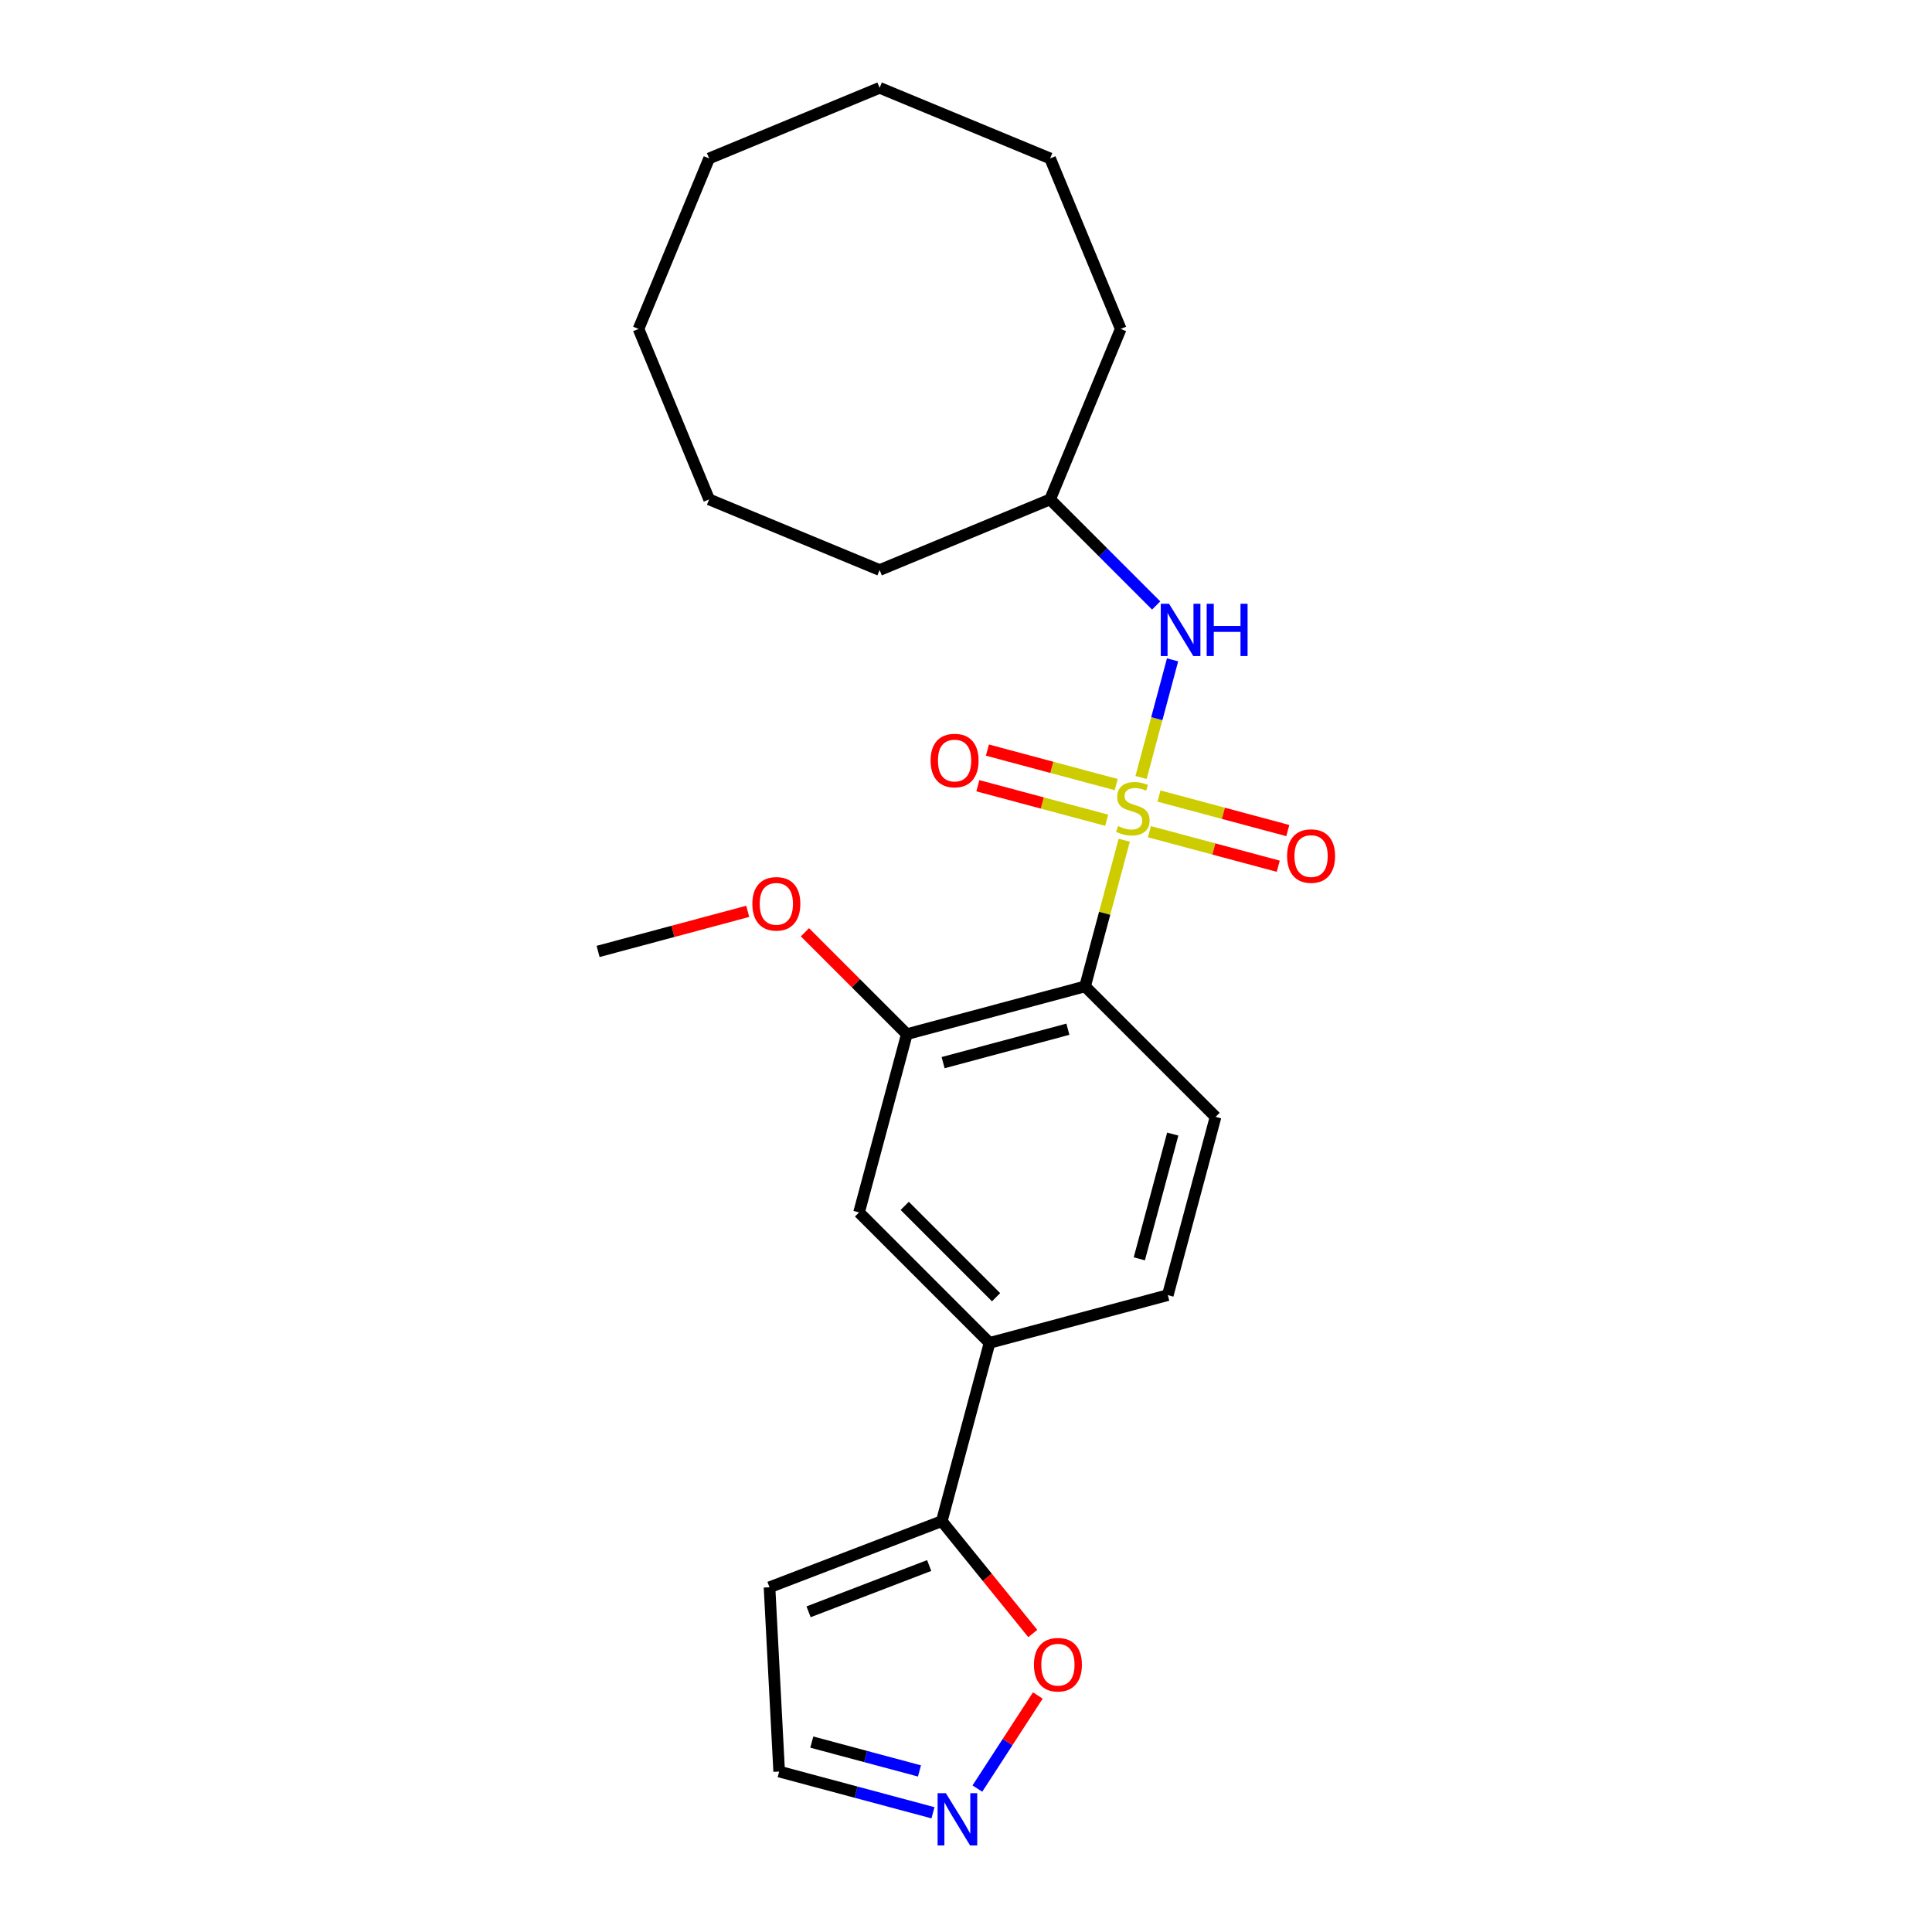 <?xml version='1.0' encoding='iso-8859-1'?>
<svg version='1.1' baseProfile='full'
              xmlns='http://www.w3.org/2000/svg'
                      xmlns:rdkit='http://www.rdkit.org/xml'
                      xmlns:xlink='http://www.w3.org/1999/xlink'
                  xml:space='preserve'
width='1000px' height='1000px' viewBox='0 0 1000 1000'>
<!-- END OF HEADER -->
<rect style='opacity:1.0;fill:#FFFFFF;stroke:none' width='1000' height='1000' x='0' y='0'> </rect>
<path class='bond-0' d='M 581.905,434.897 L 571.768,472.727' style='fill:none;fill-rule:evenodd;stroke:#CCCC00;stroke-width:6px;stroke-linecap:butt;stroke-linejoin:miter;stroke-opacity:1' />
<path class='bond-0' d='M 571.768,472.727 L 561.632,510.557' style='fill:none;fill-rule:evenodd;stroke:#000000;stroke-width:6px;stroke-linecap:butt;stroke-linejoin:miter;stroke-opacity:1' />
<path class='bond-1' d='M 590.606,402.422 L 598.763,371.98' style='fill:none;fill-rule:evenodd;stroke:#CCCC00;stroke-width:6px;stroke-linecap:butt;stroke-linejoin:miter;stroke-opacity:1' />
<path class='bond-1' d='M 598.763,371.98 L 606.92,341.538' style='fill:none;fill-rule:evenodd;stroke:#0000FF;stroke-width:6px;stroke-linecap:butt;stroke-linejoin:miter;stroke-opacity:1' />
<path class='bond-7' d='M 577.764,406.107 L 544.424,397.173' style='fill:none;fill-rule:evenodd;stroke:#CCCC00;stroke-width:6px;stroke-linecap:butt;stroke-linejoin:miter;stroke-opacity:1' />
<path class='bond-7' d='M 544.424,397.173 L 511.083,388.24' style='fill:none;fill-rule:evenodd;stroke:#FF0000;stroke-width:6px;stroke-linecap:butt;stroke-linejoin:miter;stroke-opacity:1' />
<path class='bond-7' d='M 572.82,424.559 L 539.479,415.625' style='fill:none;fill-rule:evenodd;stroke:#CCCC00;stroke-width:6px;stroke-linecap:butt;stroke-linejoin:miter;stroke-opacity:1' />
<path class='bond-7' d='M 539.479,415.625 L 506.139,406.692' style='fill:none;fill-rule:evenodd;stroke:#FF0000;stroke-width:6px;stroke-linecap:butt;stroke-linejoin:miter;stroke-opacity:1' />
<path class='bond-8' d='M 594.941,430.486 L 628.282,439.42' style='fill:none;fill-rule:evenodd;stroke:#CCCC00;stroke-width:6px;stroke-linecap:butt;stroke-linejoin:miter;stroke-opacity:1' />
<path class='bond-8' d='M 628.282,439.42 L 661.623,448.354' style='fill:none;fill-rule:evenodd;stroke:#FF0000;stroke-width:6px;stroke-linecap:butt;stroke-linejoin:miter;stroke-opacity:1' />
<path class='bond-8' d='M 599.886,412.034 L 633.226,420.968' style='fill:none;fill-rule:evenodd;stroke:#CCCC00;stroke-width:6px;stroke-linecap:butt;stroke-linejoin:miter;stroke-opacity:1' />
<path class='bond-8' d='M 633.226,420.968 L 666.567,429.901' style='fill:none;fill-rule:evenodd;stroke:#FF0000;stroke-width:6px;stroke-linecap:butt;stroke-linejoin:miter;stroke-opacity:1' />
<path class='bond-2' d='M 561.632,510.557 L 469.371,535.279' style='fill:none;fill-rule:evenodd;stroke:#000000;stroke-width:6px;stroke-linecap:butt;stroke-linejoin:miter;stroke-opacity:1' />
<path class='bond-2' d='M 552.737,532.718 L 488.154,550.023' style='fill:none;fill-rule:evenodd;stroke:#000000;stroke-width:6px;stroke-linecap:butt;stroke-linejoin:miter;stroke-opacity:1' />
<path class='bond-6' d='M 561.632,510.557 L 629.171,578.097' style='fill:none;fill-rule:evenodd;stroke:#000000;stroke-width:6px;stroke-linecap:butt;stroke-linejoin:miter;stroke-opacity:1' />
<path class='bond-15' d='M 598.428,313.39 L 570.981,285.943' style='fill:none;fill-rule:evenodd;stroke:#0000FF;stroke-width:6px;stroke-linecap:butt;stroke-linejoin:miter;stroke-opacity:1' />
<path class='bond-15' d='M 570.981,285.943 L 543.534,258.496' style='fill:none;fill-rule:evenodd;stroke:#000000;stroke-width:6px;stroke-linecap:butt;stroke-linejoin:miter;stroke-opacity:1' />
<path class='bond-9' d='M 469.371,535.279 L 444.65,627.539' style='fill:none;fill-rule:evenodd;stroke:#000000;stroke-width:6px;stroke-linecap:butt;stroke-linejoin:miter;stroke-opacity:1' />
<path class='bond-14' d='M 469.371,535.279 L 443.004,508.911' style='fill:none;fill-rule:evenodd;stroke:#000000;stroke-width:6px;stroke-linecap:butt;stroke-linejoin:miter;stroke-opacity:1' />
<path class='bond-14' d='M 443.004,508.911 L 416.636,482.544' style='fill:none;fill-rule:evenodd;stroke:#FF0000;stroke-width:6px;stroke-linecap:butt;stroke-linejoin:miter;stroke-opacity:1' />
<path class='bond-3' d='M 487.468,787.34 L 512.189,695.079' style='fill:none;fill-rule:evenodd;stroke:#000000;stroke-width:6px;stroke-linecap:butt;stroke-linejoin:miter;stroke-opacity:1' />
<path class='bond-10' d='M 487.468,787.34 L 511.018,816.422' style='fill:none;fill-rule:evenodd;stroke:#000000;stroke-width:6px;stroke-linecap:butt;stroke-linejoin:miter;stroke-opacity:1' />
<path class='bond-10' d='M 511.018,816.422 L 534.568,845.504' style='fill:none;fill-rule:evenodd;stroke:#FF0000;stroke-width:6px;stroke-linecap:butt;stroke-linejoin:miter;stroke-opacity:1' />
<path class='bond-11' d='M 487.468,787.34 L 398.297,821.57' style='fill:none;fill-rule:evenodd;stroke:#000000;stroke-width:6px;stroke-linecap:butt;stroke-linejoin:miter;stroke-opacity:1' />
<path class='bond-11' d='M 480.938,810.309 L 418.518,834.269' style='fill:none;fill-rule:evenodd;stroke:#000000;stroke-width:6px;stroke-linecap:butt;stroke-linejoin:miter;stroke-opacity:1' />
<path class='bond-4' d='M 505.89,925.762 L 521.535,901.672' style='fill:none;fill-rule:evenodd;stroke:#0000FF;stroke-width:6px;stroke-linecap:butt;stroke-linejoin:miter;stroke-opacity:1' />
<path class='bond-4' d='M 521.535,901.672 L 537.18,877.581' style='fill:none;fill-rule:evenodd;stroke:#FF0000;stroke-width:6px;stroke-linecap:butt;stroke-linejoin:miter;stroke-opacity:1' />
<path class='bond-26' d='M 482.91,938.287 L 443.103,927.62' style='fill:none;fill-rule:evenodd;stroke:#0000FF;stroke-width:6px;stroke-linecap:butt;stroke-linejoin:miter;stroke-opacity:1' />
<path class='bond-26' d='M 443.103,927.62 L 403.296,916.954' style='fill:none;fill-rule:evenodd;stroke:#000000;stroke-width:6px;stroke-linecap:butt;stroke-linejoin:miter;stroke-opacity:1' />
<path class='bond-26' d='M 475.912,916.635 L 448.047,909.168' style='fill:none;fill-rule:evenodd;stroke:#0000FF;stroke-width:6px;stroke-linecap:butt;stroke-linejoin:miter;stroke-opacity:1' />
<path class='bond-26' d='M 448.047,909.168 L 420.182,901.702' style='fill:none;fill-rule:evenodd;stroke:#000000;stroke-width:6px;stroke-linecap:butt;stroke-linejoin:miter;stroke-opacity:1' />
<path class='bond-5' d='M 512.189,695.079 L 604.45,670.358' style='fill:none;fill-rule:evenodd;stroke:#000000;stroke-width:6px;stroke-linecap:butt;stroke-linejoin:miter;stroke-opacity:1' />
<path class='bond-24' d='M 512.189,695.079 L 444.65,627.539' style='fill:none;fill-rule:evenodd;stroke:#000000;stroke-width:6px;stroke-linecap:butt;stroke-linejoin:miter;stroke-opacity:1' />
<path class='bond-24' d='M 515.566,671.44 L 468.289,624.162' style='fill:none;fill-rule:evenodd;stroke:#000000;stroke-width:6px;stroke-linecap:butt;stroke-linejoin:miter;stroke-opacity:1' />
<path class='bond-12' d='M 629.171,578.097 L 604.45,670.358' style='fill:none;fill-rule:evenodd;stroke:#000000;stroke-width:6px;stroke-linecap:butt;stroke-linejoin:miter;stroke-opacity:1' />
<path class='bond-12' d='M 607.011,586.992 L 589.706,651.574' style='fill:none;fill-rule:evenodd;stroke:#000000;stroke-width:6px;stroke-linecap:butt;stroke-linejoin:miter;stroke-opacity:1' />
<path class='bond-13' d='M 398.297,821.57 L 403.296,916.954' style='fill:none;fill-rule:evenodd;stroke:#000000;stroke-width:6px;stroke-linecap:butt;stroke-linejoin:miter;stroke-opacity:1' />
<path class='bond-16' d='M 387.026,471.706 L 348.298,482.083' style='fill:none;fill-rule:evenodd;stroke:#FF0000;stroke-width:6px;stroke-linecap:butt;stroke-linejoin:miter;stroke-opacity:1' />
<path class='bond-16' d='M 348.298,482.083 L 309.57,492.46' style='fill:none;fill-rule:evenodd;stroke:#000000;stroke-width:6px;stroke-linecap:butt;stroke-linejoin:miter;stroke-opacity:1' />
<path class='bond-17' d='M 543.534,258.496 L 580.087,170.251' style='fill:none;fill-rule:evenodd;stroke:#000000;stroke-width:6px;stroke-linecap:butt;stroke-linejoin:miter;stroke-opacity:1' />
<path class='bond-18' d='M 543.534,258.496 L 455.29,295.048' style='fill:none;fill-rule:evenodd;stroke:#000000;stroke-width:6px;stroke-linecap:butt;stroke-linejoin:miter;stroke-opacity:1' />
<path class='bond-19' d='M 580.087,170.251 L 543.534,82.007' style='fill:none;fill-rule:evenodd;stroke:#000000;stroke-width:6px;stroke-linecap:butt;stroke-linejoin:miter;stroke-opacity:1' />
<path class='bond-20' d='M 455.29,295.048 L 367.045,258.496' style='fill:none;fill-rule:evenodd;stroke:#000000;stroke-width:6px;stroke-linecap:butt;stroke-linejoin:miter;stroke-opacity:1' />
<path class='bond-23' d='M 543.534,82.007 L 455.29,45.455' style='fill:none;fill-rule:evenodd;stroke:#000000;stroke-width:6px;stroke-linecap:butt;stroke-linejoin:miter;stroke-opacity:1' />
<path class='bond-22' d='M 367.045,258.496 L 330.493,170.251' style='fill:none;fill-rule:evenodd;stroke:#000000;stroke-width:6px;stroke-linecap:butt;stroke-linejoin:miter;stroke-opacity:1' />
<path class='bond-21' d='M 367.045,82.007 L 330.493,170.251' style='fill:none;fill-rule:evenodd;stroke:#000000;stroke-width:6px;stroke-linecap:butt;stroke-linejoin:miter;stroke-opacity:1' />
<path class='bond-25' d='M 367.045,82.007 L 455.29,45.455' style='fill:none;fill-rule:evenodd;stroke:#000000;stroke-width:6px;stroke-linecap:butt;stroke-linejoin:miter;stroke-opacity:1' />
<path  class='atom-0' d='M 578.712 427.581
Q 579.017 427.695, 580.278 428.23
Q 581.539 428.765, 582.914 429.109
Q 584.328 429.415, 585.703 429.415
Q 588.263 429.415, 589.753 428.192
Q 591.243 426.931, 591.243 424.753
Q 591.243 423.263, 590.479 422.346
Q 589.753 421.43, 588.607 420.933
Q 587.461 420.436, 585.551 419.863
Q 583.144 419.137, 581.692 418.449
Q 580.278 417.762, 579.247 416.31
Q 578.253 414.858, 578.253 412.413
Q 578.253 409.013, 580.546 406.911
Q 582.876 404.81, 587.461 404.81
Q 590.594 404.81, 594.147 406.3
L 593.268 409.242
Q 590.021 407.905, 587.575 407.905
Q 584.939 407.905, 583.487 409.013
Q 582.036 410.082, 582.074 411.954
Q 582.074 413.406, 582.8 414.285
Q 583.564 415.164, 584.634 415.66
Q 585.742 416.157, 587.575 416.73
Q 590.021 417.494, 591.473 418.258
Q 592.924 419.023, 593.956 420.589
Q 595.026 422.117, 595.026 424.753
Q 595.026 428.498, 592.504 430.523
Q 590.021 432.509, 585.856 432.509
Q 583.449 432.509, 581.615 431.974
Q 579.82 431.478, 577.68 430.599
L 578.712 427.581
' fill='#CCCC00'/>
<path  class='atom-2' d='M 605.095 312.511
L 613.959 326.838
Q 614.837 328.252, 616.251 330.812
Q 617.665 333.371, 617.741 333.524
L 617.741 312.511
L 621.332 312.511
L 621.332 339.561
L 617.626 339.561
L 608.113 323.896
Q 607.005 322.062, 605.821 319.961
Q 604.675 317.86, 604.331 317.21
L 604.331 339.561
L 600.816 339.561
L 600.816 312.511
L 605.095 312.511
' fill='#0000FF'/>
<path  class='atom-2' d='M 624.58 312.511
L 628.248 312.511
L 628.248 324.011
L 642.078 324.011
L 642.078 312.511
L 645.746 312.511
L 645.746 339.561
L 642.078 339.561
L 642.078 327.067
L 628.248 327.067
L 628.248 339.561
L 624.58 339.561
L 624.58 312.511
' fill='#0000FF'/>
<path  class='atom-5' d='M 489.577 928.15
L 498.441 942.478
Q 499.32 943.891, 500.733 946.451
Q 502.147 949.011, 502.223 949.164
L 502.223 928.15
L 505.815 928.15
L 505.815 955.2
L 502.109 955.2
L 492.595 939.536
Q 491.487 937.702, 490.303 935.6
Q 489.157 933.499, 488.813 932.85
L 488.813 955.2
L 485.298 955.2
L 485.298 928.15
L 489.577 928.15
' fill='#0000FF'/>
<path  class='atom-8' d='M 481.675 393.652
Q 481.675 387.157, 484.884 383.527
Q 488.094 379.898, 494.092 379.898
Q 500.09 379.898, 503.3 383.527
Q 506.509 387.157, 506.509 393.652
Q 506.509 400.223, 503.262 403.967
Q 500.014 407.673, 494.092 407.673
Q 488.132 407.673, 484.884 403.967
Q 481.675 400.261, 481.675 393.652
M 494.092 404.617
Q 498.218 404.617, 500.434 401.866
Q 502.688 399.077, 502.688 393.652
Q 502.688 388.341, 500.434 385.667
Q 498.218 382.954, 494.092 382.954
Q 489.966 382.954, 487.712 385.629
Q 485.496 388.303, 485.496 393.652
Q 485.496 399.115, 487.712 401.866
Q 489.966 404.617, 494.092 404.617
' fill='#FF0000'/>
<path  class='atom-9' d='M 666.197 443.094
Q 666.197 436.599, 669.406 432.97
Q 672.615 429.34, 678.614 429.34
Q 684.612 429.34, 687.821 432.97
Q 691.031 436.599, 691.031 443.094
Q 691.031 449.666, 687.783 453.41
Q 684.536 457.116, 678.614 457.116
Q 672.654 457.116, 669.406 453.41
Q 666.197 449.704, 666.197 443.094
M 678.614 454.059
Q 682.74 454.059, 684.956 451.309
Q 687.21 448.52, 687.21 443.094
Q 687.21 437.784, 684.956 435.109
Q 682.74 432.397, 678.614 432.397
Q 674.487 432.397, 672.233 435.071
Q 670.017 437.745, 670.017 443.094
Q 670.017 448.558, 672.233 451.309
Q 674.487 454.059, 678.614 454.059
' fill='#FF0000'/>
<path  class='atom-11' d='M 535.161 861.646
Q 535.161 855.151, 538.37 851.521
Q 541.579 847.891, 547.578 847.891
Q 553.576 847.891, 556.786 851.521
Q 559.995 855.151, 559.995 861.646
Q 559.995 868.217, 556.747 871.961
Q 553.5 875.667, 547.578 875.667
Q 541.618 875.667, 538.37 871.961
Q 535.161 868.255, 535.161 861.646
M 547.578 872.611
Q 551.704 872.611, 553.92 869.86
Q 556.174 867.071, 556.174 861.646
Q 556.174 856.335, 553.92 853.661
Q 551.704 850.948, 547.578 850.948
Q 543.452 850.948, 541.197 853.622
Q 538.981 856.297, 538.981 861.646
Q 538.981 867.109, 541.197 869.86
Q 543.452 872.611, 547.578 872.611
' fill='#FF0000'/>
<path  class='atom-15' d='M 389.414 467.815
Q 389.414 461.32, 392.624 457.691
Q 395.833 454.061, 401.831 454.061
Q 407.83 454.061, 411.039 457.691
Q 414.248 461.32, 414.248 467.815
Q 414.248 474.387, 411.001 478.131
Q 407.753 481.837, 401.831 481.837
Q 395.871 481.837, 392.624 478.131
Q 389.414 474.425, 389.414 467.815
M 401.831 478.781
Q 405.958 478.781, 408.173 476.03
Q 410.428 473.241, 410.428 467.815
Q 410.428 462.505, 408.173 459.83
Q 405.958 457.118, 401.831 457.118
Q 397.705 457.118, 395.451 459.792
Q 393.235 462.467, 393.235 467.815
Q 393.235 473.279, 395.451 476.03
Q 397.705 478.781, 401.831 478.781
' fill='#FF0000'/>
</svg>
